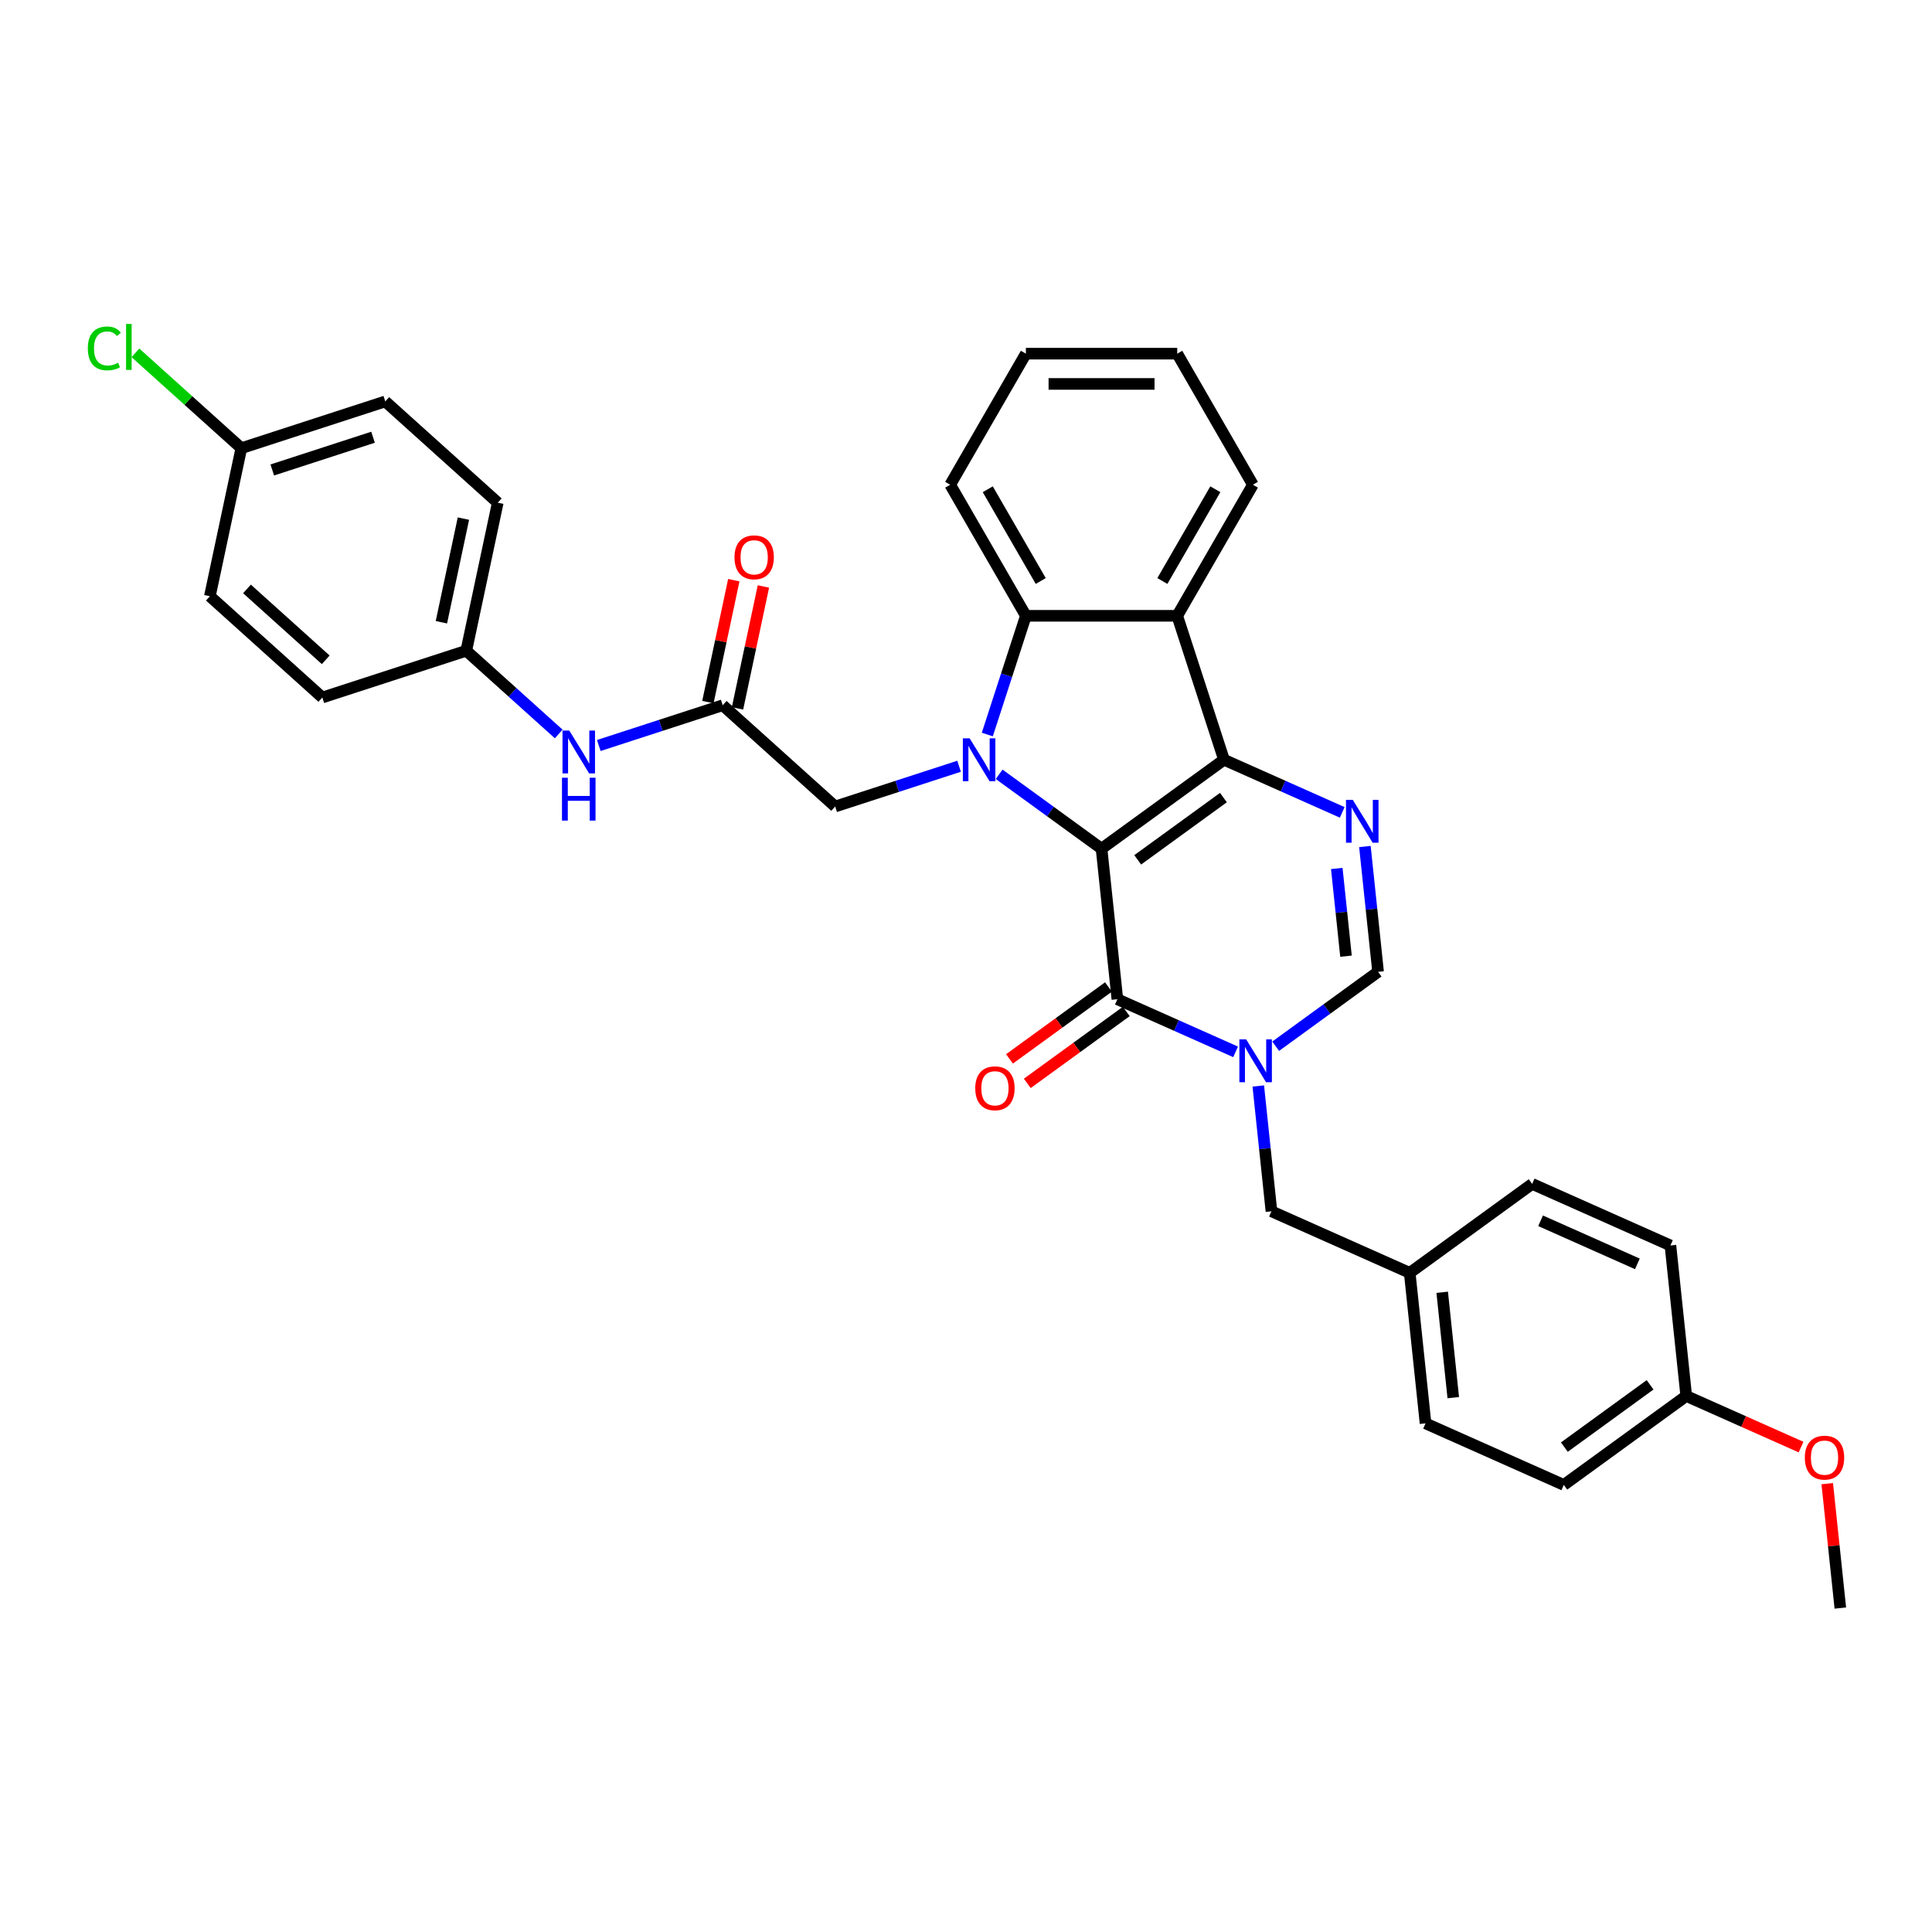 <?xml version='1.0' encoding='iso-8859-1'?>
<svg version='1.1' baseProfile='full'
              xmlns='http://www.w3.org/2000/svg'
                      xmlns:rdkit='http://www.rdkit.org/xml'
                      xmlns:xlink='http://www.w3.org/1999/xlink'
                  xml:space='preserve'
width='1000px' height='1000px' viewBox='0 0 1000 1000'>
<!-- END OF HEADER -->
<rect style='opacity:1.0;fill:#FFFFFF;stroke:none' width='1000' height='1000' x='0' y='0'> </rect>
<path class='bond-0' d='M 570.162,439.287 L 633.538,393.241' style='fill:none;fill-rule:evenodd;stroke:#000000;stroke-width:6px;stroke-linecap:butt;stroke-linejoin:miter;stroke-opacity:1' />
<path class='bond-0' d='M 588.877,445.055 L 633.24,412.823' style='fill:none;fill-rule:evenodd;stroke:#000000;stroke-width:6px;stroke-linecap:butt;stroke-linejoin:miter;stroke-opacity:1' />
<path class='bond-1' d='M 570.162,439.287 L 543.659,420.032' style='fill:none;fill-rule:evenodd;stroke:#000000;stroke-width:6px;stroke-linecap:butt;stroke-linejoin:miter;stroke-opacity:1' />
<path class='bond-1' d='M 543.659,420.032 L 517.157,400.777' style='fill:none;fill-rule:evenodd;stroke:#0000FF;stroke-width:6px;stroke-linecap:butt;stroke-linejoin:miter;stroke-opacity:1' />
<path class='bond-2' d='M 570.162,439.287 L 578.35,517.195' style='fill:none;fill-rule:evenodd;stroke:#000000;stroke-width:6px;stroke-linecap:butt;stroke-linejoin:miter;stroke-opacity:1' />
<path class='bond-4' d='M 633.538,393.241 L 664.134,406.864' style='fill:none;fill-rule:evenodd;stroke:#000000;stroke-width:6px;stroke-linecap:butt;stroke-linejoin:miter;stroke-opacity:1' />
<path class='bond-4' d='M 664.134,406.864 L 694.73,420.486' style='fill:none;fill-rule:evenodd;stroke:#0000FF;stroke-width:6px;stroke-linecap:butt;stroke-linejoin:miter;stroke-opacity:1' />
<path class='bond-5' d='M 633.538,393.241 L 609.33,318.738' style='fill:none;fill-rule:evenodd;stroke:#000000;stroke-width:6px;stroke-linecap:butt;stroke-linejoin:miter;stroke-opacity:1' />
<path class='bond-6' d='M 511.026,380.19 L 521.009,349.464' style='fill:none;fill-rule:evenodd;stroke:#0000FF;stroke-width:6px;stroke-linecap:butt;stroke-linejoin:miter;stroke-opacity:1' />
<path class='bond-6' d='M 521.009,349.464 L 530.993,318.738' style='fill:none;fill-rule:evenodd;stroke:#000000;stroke-width:6px;stroke-linecap:butt;stroke-linejoin:miter;stroke-opacity:1' />
<path class='bond-8' d='M 496.414,396.611 L 464.348,407.03' style='fill:none;fill-rule:evenodd;stroke:#0000FF;stroke-width:6px;stroke-linecap:butt;stroke-linejoin:miter;stroke-opacity:1' />
<path class='bond-8' d='M 464.348,407.03 L 432.282,417.449' style='fill:none;fill-rule:evenodd;stroke:#000000;stroke-width:6px;stroke-linecap:butt;stroke-linejoin:miter;stroke-opacity:1' />
<path class='bond-3' d='M 578.35,517.195 L 608.946,530.817' style='fill:none;fill-rule:evenodd;stroke:#000000;stroke-width:6px;stroke-linecap:butt;stroke-linejoin:miter;stroke-opacity:1' />
<path class='bond-3' d='M 608.946,530.817 L 639.543,544.44' style='fill:none;fill-rule:evenodd;stroke:#0000FF;stroke-width:6px;stroke-linecap:butt;stroke-linejoin:miter;stroke-opacity:1' />
<path class='bond-12' d='M 573.745,510.857 L 548.129,529.469' style='fill:none;fill-rule:evenodd;stroke:#000000;stroke-width:6px;stroke-linecap:butt;stroke-linejoin:miter;stroke-opacity:1' />
<path class='bond-12' d='M 548.129,529.469 L 522.512,548.081' style='fill:none;fill-rule:evenodd;stroke:#FF0000;stroke-width:6px;stroke-linecap:butt;stroke-linejoin:miter;stroke-opacity:1' />
<path class='bond-12' d='M 582.955,523.533 L 557.338,542.144' style='fill:none;fill-rule:evenodd;stroke:#000000;stroke-width:6px;stroke-linecap:butt;stroke-linejoin:miter;stroke-opacity:1' />
<path class='bond-12' d='M 557.338,542.144 L 531.721,560.756' style='fill:none;fill-rule:evenodd;stroke:#FF0000;stroke-width:6px;stroke-linecap:butt;stroke-linejoin:miter;stroke-opacity:1' />
<path class='bond-7' d='M 660.287,541.522 L 686.789,522.267' style='fill:none;fill-rule:evenodd;stroke:#0000FF;stroke-width:6px;stroke-linecap:butt;stroke-linejoin:miter;stroke-opacity:1' />
<path class='bond-7' d='M 686.789,522.267 L 713.291,503.012' style='fill:none;fill-rule:evenodd;stroke:#000000;stroke-width:6px;stroke-linecap:butt;stroke-linejoin:miter;stroke-opacity:1' />
<path class='bond-10' d='M 651.286,562.109 L 654.695,594.537' style='fill:none;fill-rule:evenodd;stroke:#0000FF;stroke-width:6px;stroke-linecap:butt;stroke-linejoin:miter;stroke-opacity:1' />
<path class='bond-10' d='M 654.695,594.537 L 658.103,626.966' style='fill:none;fill-rule:evenodd;stroke:#000000;stroke-width:6px;stroke-linecap:butt;stroke-linejoin:miter;stroke-opacity:1' />
<path class='bond-34' d='M 706.474,438.155 L 709.882,470.584' style='fill:none;fill-rule:evenodd;stroke:#0000FF;stroke-width:6px;stroke-linecap:butt;stroke-linejoin:miter;stroke-opacity:1' />
<path class='bond-34' d='M 709.882,470.584 L 713.291,503.012' style='fill:none;fill-rule:evenodd;stroke:#000000;stroke-width:6px;stroke-linecap:butt;stroke-linejoin:miter;stroke-opacity:1' />
<path class='bond-34' d='M 691.915,449.521 L 694.301,472.221' style='fill:none;fill-rule:evenodd;stroke:#0000FF;stroke-width:6px;stroke-linecap:butt;stroke-linejoin:miter;stroke-opacity:1' />
<path class='bond-34' d='M 694.301,472.221 L 696.687,494.921' style='fill:none;fill-rule:evenodd;stroke:#000000;stroke-width:6px;stroke-linecap:butt;stroke-linejoin:miter;stroke-opacity:1' />
<path class='bond-18' d='M 609.33,318.738 L 648.499,250.896' style='fill:none;fill-rule:evenodd;stroke:#000000;stroke-width:6px;stroke-linecap:butt;stroke-linejoin:miter;stroke-opacity:1' />
<path class='bond-18' d='M 601.637,300.728 L 629.055,253.239' style='fill:none;fill-rule:evenodd;stroke:#000000;stroke-width:6px;stroke-linecap:butt;stroke-linejoin:miter;stroke-opacity:1' />
<path class='bond-33' d='M 609.33,318.738 L 530.993,318.738' style='fill:none;fill-rule:evenodd;stroke:#000000;stroke-width:6px;stroke-linecap:butt;stroke-linejoin:miter;stroke-opacity:1' />
<path class='bond-20' d='M 530.993,318.738 L 491.824,250.896' style='fill:none;fill-rule:evenodd;stroke:#000000;stroke-width:6px;stroke-linecap:butt;stroke-linejoin:miter;stroke-opacity:1' />
<path class='bond-20' d='M 538.686,300.728 L 511.268,253.239' style='fill:none;fill-rule:evenodd;stroke:#000000;stroke-width:6px;stroke-linecap:butt;stroke-linejoin:miter;stroke-opacity:1' />
<path class='bond-9' d='M 432.282,417.449 L 374.066,365.031' style='fill:none;fill-rule:evenodd;stroke:#000000;stroke-width:6px;stroke-linecap:butt;stroke-linejoin:miter;stroke-opacity:1' />
<path class='bond-11' d='M 374.066,365.031 L 342.001,375.45' style='fill:none;fill-rule:evenodd;stroke:#000000;stroke-width:6px;stroke-linecap:butt;stroke-linejoin:miter;stroke-opacity:1' />
<path class='bond-11' d='M 342.001,375.45 L 309.935,385.869' style='fill:none;fill-rule:evenodd;stroke:#0000FF;stroke-width:6px;stroke-linecap:butt;stroke-linejoin:miter;stroke-opacity:1' />
<path class='bond-13' d='M 381.729,366.66 L 388.436,335.108' style='fill:none;fill-rule:evenodd;stroke:#000000;stroke-width:6px;stroke-linecap:butt;stroke-linejoin:miter;stroke-opacity:1' />
<path class='bond-13' d='M 388.436,335.108 L 395.142,303.555' style='fill:none;fill-rule:evenodd;stroke:#FF0000;stroke-width:6px;stroke-linecap:butt;stroke-linejoin:miter;stroke-opacity:1' />
<path class='bond-13' d='M 366.404,363.402 L 373.11,331.85' style='fill:none;fill-rule:evenodd;stroke:#000000;stroke-width:6px;stroke-linecap:butt;stroke-linejoin:miter;stroke-opacity:1' />
<path class='bond-13' d='M 373.11,331.85 L 379.817,300.298' style='fill:none;fill-rule:evenodd;stroke:#FF0000;stroke-width:6px;stroke-linecap:butt;stroke-linejoin:miter;stroke-opacity:1' />
<path class='bond-15' d='M 658.103,626.966 L 729.668,658.828' style='fill:none;fill-rule:evenodd;stroke:#000000;stroke-width:6px;stroke-linecap:butt;stroke-linejoin:miter;stroke-opacity:1' />
<path class='bond-14' d='M 289.191,379.9 L 265.269,358.36' style='fill:none;fill-rule:evenodd;stroke:#0000FF;stroke-width:6px;stroke-linecap:butt;stroke-linejoin:miter;stroke-opacity:1' />
<path class='bond-14' d='M 265.269,358.36 L 241.347,336.821' style='fill:none;fill-rule:evenodd;stroke:#000000;stroke-width:6px;stroke-linecap:butt;stroke-linejoin:miter;stroke-opacity:1' />
<path class='bond-21' d='M 241.347,336.821 L 166.844,361.028' style='fill:none;fill-rule:evenodd;stroke:#000000;stroke-width:6px;stroke-linecap:butt;stroke-linejoin:miter;stroke-opacity:1' />
<path class='bond-22' d='M 241.347,336.821 L 257.635,260.195' style='fill:none;fill-rule:evenodd;stroke:#000000;stroke-width:6px;stroke-linecap:butt;stroke-linejoin:miter;stroke-opacity:1' />
<path class='bond-22' d='M 228.465,322.07 L 239.866,268.432' style='fill:none;fill-rule:evenodd;stroke:#000000;stroke-width:6px;stroke-linecap:butt;stroke-linejoin:miter;stroke-opacity:1' />
<path class='bond-23' d='M 729.668,658.828 L 793.044,612.783' style='fill:none;fill-rule:evenodd;stroke:#000000;stroke-width:6px;stroke-linecap:butt;stroke-linejoin:miter;stroke-opacity:1' />
<path class='bond-24' d='M 729.668,658.828 L 737.856,736.736' style='fill:none;fill-rule:evenodd;stroke:#000000;stroke-width:6px;stroke-linecap:butt;stroke-linejoin:miter;stroke-opacity:1' />
<path class='bond-24' d='M 746.478,668.877 L 752.21,723.413' style='fill:none;fill-rule:evenodd;stroke:#000000;stroke-width:6px;stroke-linecap:butt;stroke-linejoin:miter;stroke-opacity:1' />
<path class='bond-16' d='M 124.916,231.985 L 199.419,207.778' style='fill:none;fill-rule:evenodd;stroke:#000000;stroke-width:6px;stroke-linecap:butt;stroke-linejoin:miter;stroke-opacity:1' />
<path class='bond-16' d='M 140.932,243.255 L 193.085,226.309' style='fill:none;fill-rule:evenodd;stroke:#000000;stroke-width:6px;stroke-linecap:butt;stroke-linejoin:miter;stroke-opacity:1' />
<path class='bond-19' d='M 124.916,231.985 L 97.507,207.307' style='fill:none;fill-rule:evenodd;stroke:#000000;stroke-width:6px;stroke-linecap:butt;stroke-linejoin:miter;stroke-opacity:1' />
<path class='bond-19' d='M 97.507,207.307 L 70.099,182.629' style='fill:none;fill-rule:evenodd;stroke:#00CC00;stroke-width:6px;stroke-linecap:butt;stroke-linejoin:miter;stroke-opacity:1' />
<path class='bond-37' d='M 124.916,231.985 L 108.628,308.611' style='fill:none;fill-rule:evenodd;stroke:#000000;stroke-width:6px;stroke-linecap:butt;stroke-linejoin:miter;stroke-opacity:1' />
<path class='bond-17' d='M 872.797,722.554 L 809.421,768.599' style='fill:none;fill-rule:evenodd;stroke:#000000;stroke-width:6px;stroke-linecap:butt;stroke-linejoin:miter;stroke-opacity:1' />
<path class='bond-17' d='M 854.081,716.785 L 809.718,749.017' style='fill:none;fill-rule:evenodd;stroke:#000000;stroke-width:6px;stroke-linecap:butt;stroke-linejoin:miter;stroke-opacity:1' />
<path class='bond-29' d='M 872.797,722.554 L 902.508,735.782' style='fill:none;fill-rule:evenodd;stroke:#000000;stroke-width:6px;stroke-linecap:butt;stroke-linejoin:miter;stroke-opacity:1' />
<path class='bond-29' d='M 902.508,735.782 L 932.219,749.01' style='fill:none;fill-rule:evenodd;stroke:#FF0000;stroke-width:6px;stroke-linecap:butt;stroke-linejoin:miter;stroke-opacity:1' />
<path class='bond-36' d='M 872.797,722.554 L 864.609,644.645' style='fill:none;fill-rule:evenodd;stroke:#000000;stroke-width:6px;stroke-linecap:butt;stroke-linejoin:miter;stroke-opacity:1' />
<path class='bond-31' d='M 648.499,250.896 L 609.33,183.054' style='fill:none;fill-rule:evenodd;stroke:#000000;stroke-width:6px;stroke-linecap:butt;stroke-linejoin:miter;stroke-opacity:1' />
<path class='bond-32' d='M 491.824,250.896 L 530.993,183.054' style='fill:none;fill-rule:evenodd;stroke:#000000;stroke-width:6px;stroke-linecap:butt;stroke-linejoin:miter;stroke-opacity:1' />
<path class='bond-25' d='M 166.844,361.028 L 108.628,308.611' style='fill:none;fill-rule:evenodd;stroke:#000000;stroke-width:6px;stroke-linecap:butt;stroke-linejoin:miter;stroke-opacity:1' />
<path class='bond-25' d='M 168.595,341.523 L 127.844,304.83' style='fill:none;fill-rule:evenodd;stroke:#000000;stroke-width:6px;stroke-linecap:butt;stroke-linejoin:miter;stroke-opacity:1' />
<path class='bond-26' d='M 257.635,260.195 L 199.419,207.778' style='fill:none;fill-rule:evenodd;stroke:#000000;stroke-width:6px;stroke-linecap:butt;stroke-linejoin:miter;stroke-opacity:1' />
<path class='bond-28' d='M 793.044,612.783 L 864.609,644.645' style='fill:none;fill-rule:evenodd;stroke:#000000;stroke-width:6px;stroke-linecap:butt;stroke-linejoin:miter;stroke-opacity:1' />
<path class='bond-28' d='M 797.406,631.875 L 847.501,654.179' style='fill:none;fill-rule:evenodd;stroke:#000000;stroke-width:6px;stroke-linecap:butt;stroke-linejoin:miter;stroke-opacity:1' />
<path class='bond-27' d='M 737.856,736.736 L 809.421,768.599' style='fill:none;fill-rule:evenodd;stroke:#000000;stroke-width:6px;stroke-linecap:butt;stroke-linejoin:miter;stroke-opacity:1' />
<path class='bond-30' d='M 945.783,767.937 L 949.166,800.131' style='fill:none;fill-rule:evenodd;stroke:#FF0000;stroke-width:6px;stroke-linecap:butt;stroke-linejoin:miter;stroke-opacity:1' />
<path class='bond-30' d='M 949.166,800.131 L 952.55,832.324' style='fill:none;fill-rule:evenodd;stroke:#000000;stroke-width:6px;stroke-linecap:butt;stroke-linejoin:miter;stroke-opacity:1' />
<path class='bond-35' d='M 609.33,183.054 L 530.993,183.054' style='fill:none;fill-rule:evenodd;stroke:#000000;stroke-width:6px;stroke-linecap:butt;stroke-linejoin:miter;stroke-opacity:1' />
<path class='bond-35' d='M 597.58,198.722 L 542.744,198.722' style='fill:none;fill-rule:evenodd;stroke:#000000;stroke-width:6px;stroke-linecap:butt;stroke-linejoin:miter;stroke-opacity:1' />
<path  class='atom-2' d='M 501.882 382.149
L 509.151 393.899
Q 509.872 395.059, 511.031 397.158
Q 512.191 399.258, 512.253 399.383
L 512.253 382.149
L 515.199 382.149
L 515.199 404.334
L 512.159 404.334
L 504.357 391.487
Q 503.448 389.983, 502.477 388.259
Q 501.537 386.536, 501.255 386.003
L 501.255 404.334
L 498.372 404.334
L 498.372 382.149
L 501.882 382.149
' fill='#0000FF'/>
<path  class='atom-4' d='M 645.011 537.965
L 652.28 549.716
Q 653.001 550.875, 654.161 552.974
Q 655.32 555.074, 655.383 555.199
L 655.383 537.965
L 658.328 537.965
L 658.328 560.15
L 655.289 560.15
L 647.486 547.303
Q 646.577 545.799, 645.606 544.075
Q 644.666 542.352, 644.384 541.819
L 644.384 560.15
L 641.501 560.15
L 641.501 537.965
L 645.011 537.965
' fill='#0000FF'/>
<path  class='atom-5' d='M 700.198 414.011
L 707.468 425.762
Q 708.189 426.921, 709.348 429.021
Q 710.508 431.12, 710.57 431.246
L 710.57 414.011
L 713.516 414.011
L 713.516 436.197
L 710.476 436.197
L 702.674 423.349
Q 701.765 421.845, 700.794 420.122
Q 699.854 418.398, 699.572 417.866
L 699.572 436.197
L 696.689 436.197
L 696.689 414.011
L 700.198 414.011
' fill='#0000FF'/>
<path  class='atom-12' d='M 294.659 378.146
L 301.929 389.897
Q 302.65 391.056, 303.809 393.156
Q 304.969 395.255, 305.031 395.38
L 305.031 378.146
L 307.977 378.146
L 307.977 400.331
L 304.937 400.331
L 297.135 387.484
Q 296.226 385.98, 295.255 384.256
Q 294.315 382.533, 294.033 382
L 294.033 400.331
L 291.15 400.331
L 291.15 378.146
L 294.659 378.146
' fill='#0000FF'/>
<path  class='atom-12' d='M 290.883 402.55
L 293.892 402.55
L 293.892 411.982
L 305.235 411.982
L 305.235 402.55
L 308.243 402.55
L 308.243 424.735
L 305.235 424.735
L 305.235 414.488
L 293.892 414.488
L 293.892 424.735
L 290.883 424.735
L 290.883 402.55
' fill='#0000FF'/>
<path  class='atom-13' d='M 504.79 563.303
Q 504.79 557.976, 507.422 554.999
Q 510.054 552.023, 514.974 552.023
Q 519.893 552.023, 522.526 554.999
Q 525.158 557.976, 525.158 563.303
Q 525.158 568.693, 522.494 571.764
Q 519.831 574.803, 514.974 574.803
Q 510.086 574.803, 507.422 571.764
Q 504.79 568.724, 504.79 563.303
M 514.974 572.296
Q 518.358 572.296, 520.175 570.04
Q 522.024 567.753, 522.024 563.303
Q 522.024 558.948, 520.175 556.754
Q 518.358 554.529, 514.974 554.529
Q 511.59 554.529, 509.741 556.723
Q 507.924 558.916, 507.924 563.303
Q 507.924 567.784, 509.741 570.04
Q 511.59 572.296, 514.974 572.296
' fill='#FF0000'/>
<path  class='atom-14' d='M 380.17 288.468
Q 380.17 283.141, 382.802 280.165
Q 385.434 277.188, 390.354 277.188
Q 395.273 277.188, 397.905 280.165
Q 400.537 283.141, 400.537 288.468
Q 400.537 293.858, 397.874 296.929
Q 395.211 299.968, 390.354 299.968
Q 385.465 299.968, 382.802 296.929
Q 380.17 293.889, 380.17 288.468
M 390.354 297.462
Q 393.738 297.462, 395.555 295.205
Q 397.404 292.918, 397.404 288.468
Q 397.404 284.113, 395.555 281.919
Q 393.738 279.695, 390.354 279.695
Q 386.969 279.695, 385.121 281.888
Q 383.303 284.082, 383.303 288.468
Q 383.303 292.949, 385.121 295.205
Q 386.969 297.462, 390.354 297.462
' fill='#FF0000'/>
<path  class='atom-20' d='M 45.455 180.335
Q 45.455 174.82, 48.024 171.937
Q 50.625 169.023, 55.544 169.023
Q 60.119 169.023, 62.563 172.251
L 60.495 173.943
Q 58.709 171.593, 55.544 171.593
Q 52.191 171.593, 50.406 173.849
Q 48.651 176.073, 48.651 180.335
Q 48.651 184.722, 50.468 186.978
Q 52.317 189.234, 55.889 189.234
Q 58.333 189.234, 61.185 187.761
L 62.062 190.111
Q 60.903 190.864, 59.148 191.302
Q 57.393 191.741, 55.45 191.741
Q 50.625 191.741, 48.024 188.795
Q 45.455 185.85, 45.455 180.335
' fill='#00CC00'/>
<path  class='atom-20' d='M 65.258 167.676
L 68.141 167.676
L 68.141 191.459
L 65.258 191.459
L 65.258 167.676
' fill='#00CC00'/>
<path  class='atom-30' d='M 934.178 754.479
Q 934.178 749.152, 936.81 746.175
Q 939.442 743.198, 944.362 743.198
Q 949.281 743.198, 951.913 746.175
Q 954.545 749.152, 954.545 754.479
Q 954.545 759.868, 951.882 762.939
Q 949.219 765.979, 944.362 765.979
Q 939.473 765.979, 936.81 762.939
Q 934.178 759.9, 934.178 754.479
M 944.362 763.472
Q 947.746 763.472, 949.563 761.216
Q 951.412 758.928, 951.412 754.479
Q 951.412 750.123, 949.563 747.93
Q 947.746 745.705, 944.362 745.705
Q 940.977 745.705, 939.129 747.899
Q 937.311 750.092, 937.311 754.479
Q 937.311 758.96, 939.129 761.216
Q 940.977 763.472, 944.362 763.472
' fill='#FF0000'/>
</svg>
